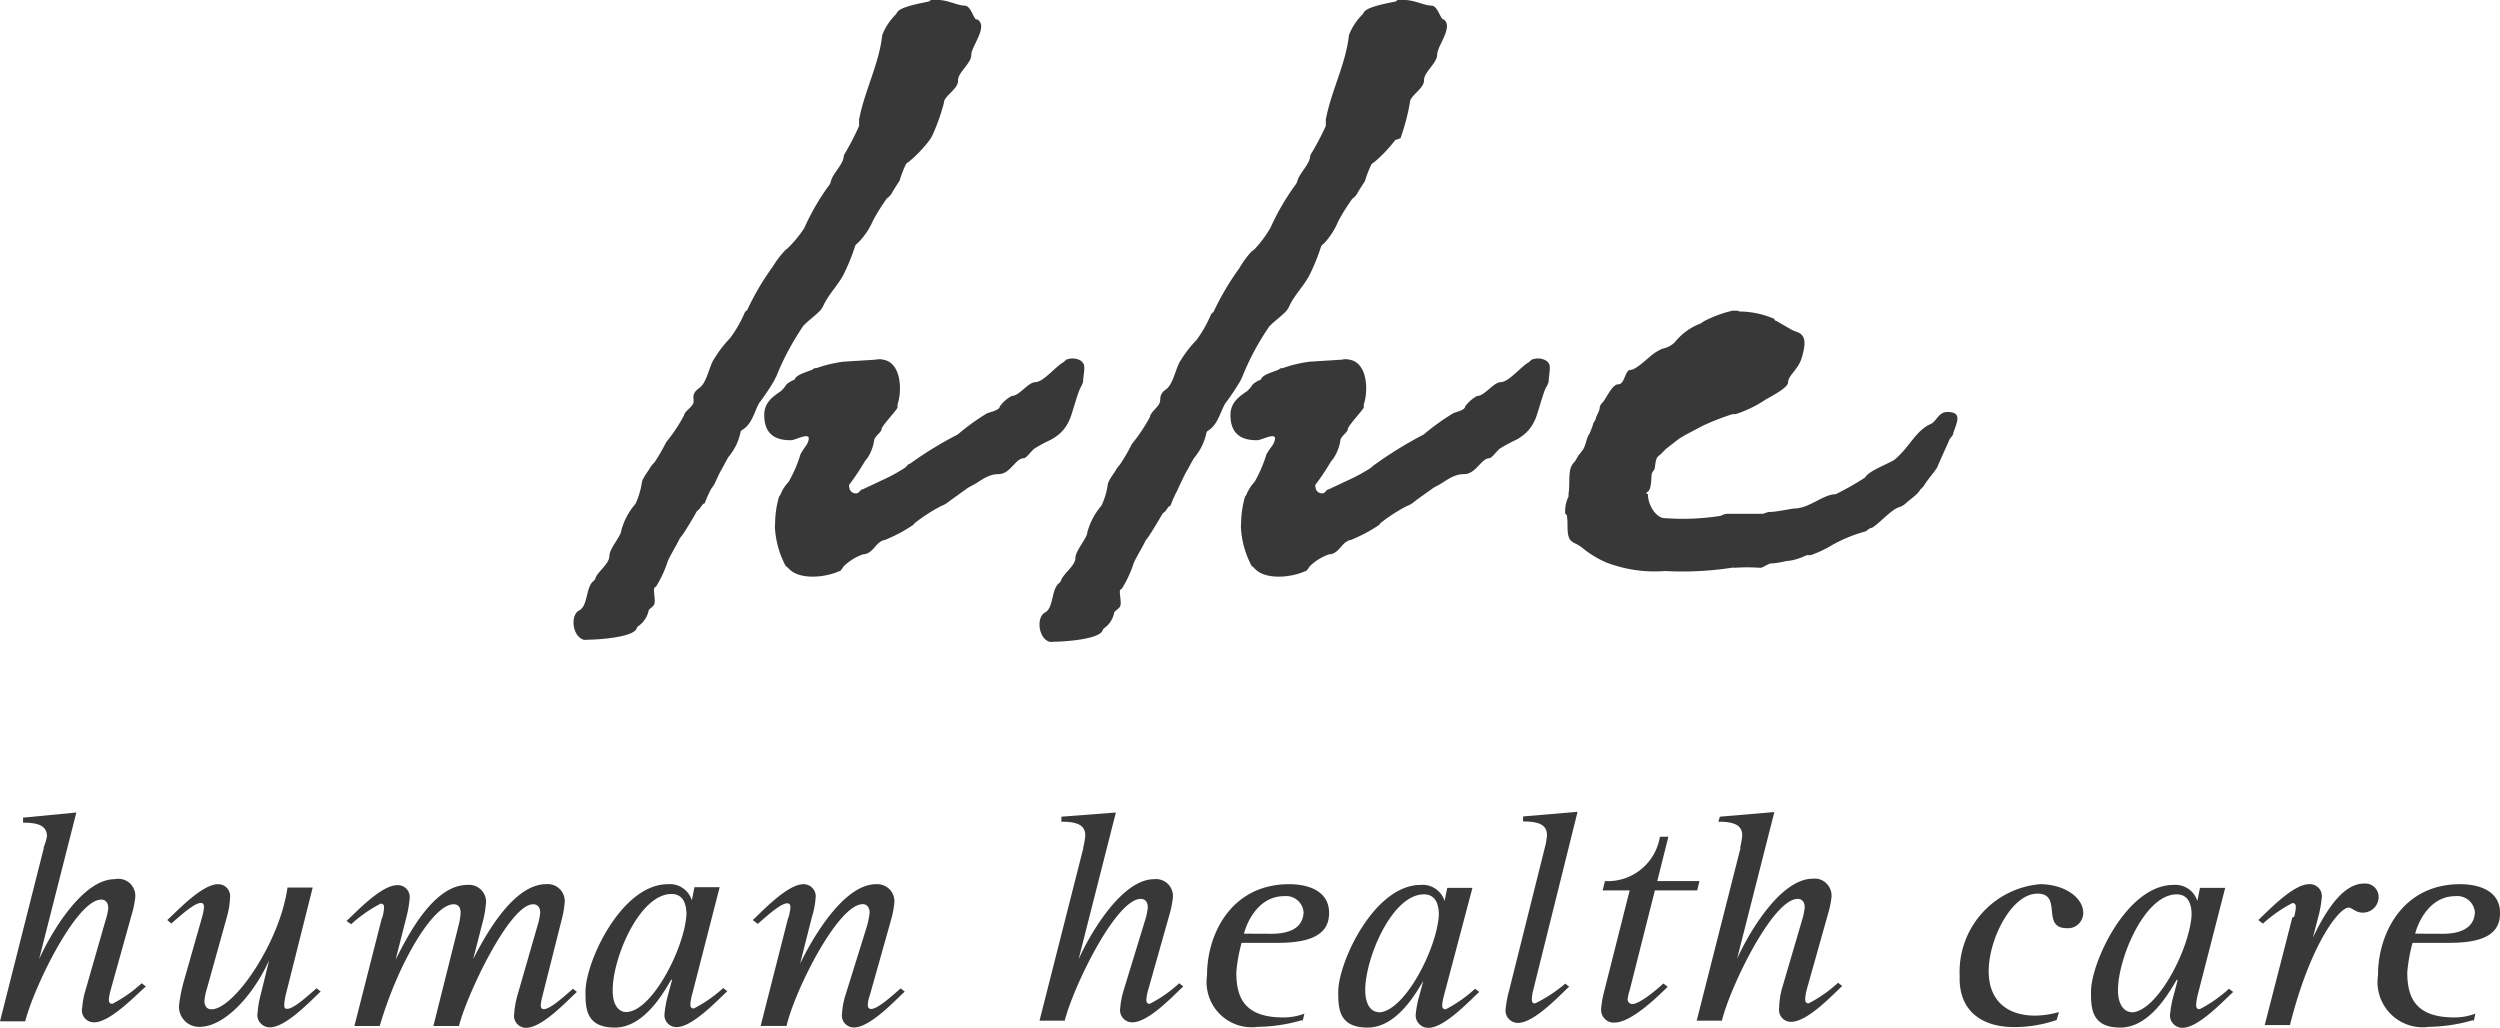 <svg xmlns="http://www.w3.org/2000/svg" viewBox="0 0 209.23 86.02"><title>human-health-care</title><path d="M145.6,26.07a7.44,7.44,0,0,1,2.9.62.18.18,0,0,0,.17.17l1.28.74c.17.08.35.15.54.22.76.32.56,1.25.29,2.16s-1.13,1.47-1.13,2-1.59,1.25-2.08,1.59a10,10,0,0,1-2.31,1.09H145a21.24,21.24,0,0,0-2.18.83l-.27.12-1.5.79-.49.29-1.11.86L139,38c-.41.32-.39.37-.51,1.16,0,.17-.2.29-.25.49s0,1.27-.32,1.49,0,.15,0,.23c0,.93.72,2.06,1.5,2a20.14,20.14,0,0,0,4.59-.2,1.38,1.38,0,0,1,.52-.17h2.95c.19,0,.39-.15.59-.15.59,0,1.91-.29,2.06-.29,1.3,0,2.46-1.2,3.51-1.2a24.77,24.77,0,0,0,2.46-1.4c.27-.54,1.86-1.11,2.45-1.48,1.23-1,1.77-2.45,3.05-3,.47-.22.64-1,1.38-1,1.27,0,.81.83.49,1.77,0,.19-.2.34-.3.51-.29.67-.88,1.94-1,2.26s-.73.94-1.2,1.7l-.27.27c-.17.37-.88.83-1.25,1.18a1.57,1.57,0,0,1-.54.29c-.64.2-1.7,1.43-2.26,1.72-.2,0-.35.22-.54.3a12.23,12.23,0,0,0-2.8,1.15,8.92,8.92,0,0,1-1.77.83h-.34a4.81,4.81,0,0,1-1.43.47c-.34,0-.91.22-1.55.22-.19,0-.76.42-.93.37a15.28,15.28,0,0,0-2.14,0,.49.49,0,0,0-.24,0,27.15,27.15,0,0,1-5.55.27,11.25,11.25,0,0,1-4.91-.71,8.3,8.3,0,0,1-1.9-1.13,3.3,3.3,0,0,0-.66-.44,1.27,1.27,0,0,1-.47-.32c-.34-.49-.17-1.18-.27-1.94A.27.27,0,0,0,131,43a2.72,2.72,0,0,1,.27-1.43,1,1,0,0,0,0-.24c.12-.59,0-1.5.17-2.12a1.3,1.3,0,0,1,.32-.54c.17-.19.27-.49.45-.68a5.09,5.09,0,0,0,.34-.47,3.71,3.71,0,0,0,.24-.71,2,2,0,0,1,.25-.54q.15-.35.27-.69c0-.2.22-.37.25-.57s.32-.61.32-.88a.69.69,0,0,1,.24-.44c.37-.42.79-1.53,1.33-1.53s.54-1.2,1-1.2,1.47-1,1.84-1.28.53-.34.81-.49a2,2,0,0,0,1.08-.56,4.94,4.94,0,0,1,2.14-1.55,1.31,1.31,0,0,0,.24-.17A10.25,10.25,0,0,1,145,26h.39" style="fill:#383838"/><path d="M129.53,30.29a.85.85,0,0,0-.25-.17,1.39,1.39,0,0,0-1.13,0,1.21,1.21,0,0,1-.2.19c-.71.42-1.67,1.65-2.33,1.67s-1.35,1.16-2,1.16a3,3,0,0,0-1,.88c0,.32-.89.49-1,.57a18.66,18.66,0,0,0-2.46,1.77,33,33,0,0,0-4,2.45,3.75,3.75,0,0,0-.44.35,14.54,14.54,0,0,1-1.94,1.05l-.57.27-1,.47c-.17,0-.27.24-.42.32a.54.54,0,0,1-.69-.47.33.33,0,0,1,0-.24,20,20,0,0,0,1.28-1.92l.2-.25a3.7,3.7,0,0,0,.59-1.47c0-.39.63-.74.63-1s1.09-1.4,1.33-1.79a1,1,0,0,0,0-.25c.42-1.25.3-3.54-1.2-3.78a1.3,1.3,0,0,0-.62,0l-2.7.17a10.94,10.94,0,0,0-2.26.54c-.17,0-.17,0-.34.12s-1.4.4-1.48.84a2.39,2.39,0,0,0-.68.39,2.72,2.72,0,0,1-.47.57c-.59.41-1.4.9-1.4,2,0,1.5.81,2.14,2.26,2.11.32,0,1.52-.66,1.47-.12a1.28,1.28,0,0,1-.24.59A7.47,7.47,0,0,0,106,38a11.55,11.55,0,0,1-1,2.33,3.43,3.43,0,0,0-.69,1.08l-.12.18a8.45,8.45,0,0,0-.32,2.18,2.91,2.91,0,0,0,0,.59,7.75,7.75,0,0,0,.88,3,1.92,1.92,0,0,1,.22.18c.84,1,3,.83,4.25.27.17,0,.27-.27.4-.42a4.35,4.35,0,0,1,1.62-1c.66,0,1-.74,1.37-1s.37-.14.54-.24a12.63,12.63,0,0,0,2.29-1.23.65.65,0,0,1,.17-.2,13.65,13.65,0,0,1,2.14-1.37,2.06,2.06,0,0,0,.54-.3c.41-.34,1.32-.95,1.67-1.22l.27-.15c.73-.35,1.32-1,2.31-1s1.42-1.33,2.11-1.33c.19,0,.64-.63.88-.81a12.63,12.63,0,0,1,1.25-.68,2.85,2.85,0,0,0,.54-.32,3.25,3.25,0,0,0,1.11-1.33c.2-.32.64-2.09.93-2.73a2,2,0,0,0,.25-.54c0-.49.22-1.3,0-1.54" style="fill:#383838"/><path d="M120.79,1.65c-.27-.13-.47-1.18-1-1.18S118.33,0,117.57,0h-.52c-.07,0-.12,0-.22.12-.61.13-2.31.42-2.65.86a2.2,2.2,0,0,1-.17.25,5,5,0,0,0-1.11,1.69c-.27,2.46-1.47,4.62-1.94,7.08v.54a23,23,0,0,1-1.3,2.45c0,.74-.88,1.43-1.08,2.16a.85.85,0,0,1-.15.3,20.21,20.21,0,0,0-2.11,3.63,9.84,9.84,0,0,1-1.35,1.8l-.25.19a7.85,7.85,0,0,0-1,1.38,22.41,22.41,0,0,0-2.16,3.66,1.48,1.48,0,0,0-.2.19,10.61,10.61,0,0,1-1.23,2.17,9.23,9.23,0,0,0-1.3,1.67c-.42.56-.61,2-1.25,2.45s-.39.81-.54,1.16-.79.81-.79,1.13a14.45,14.45,0,0,1-1.52,2.28,15.64,15.64,0,0,1-1,1.72,2.59,2.59,0,0,0-.32.42c-.17.32-.39.56-.54.86a1.87,1.87,0,0,0-.15.32,6,6,0,0,1-.54,1.84A5.69,5.69,0,0,0,91,44.55c0,.47-1,1.53-1,2.16S89,48,88.81,48.56a.51.51,0,0,1-.17.24c-.67.52-.44,2.07-1.18,2.46s-.57,2.16.37,2.45a.86.86,0,0,0,.32,0c.73,0,3.8-.17,4.12-.93a.44.44,0,0,1,.13-.2,2.05,2.05,0,0,0,.83-1.22c0-.22.32-.32.49-.57s0-.83,0-1.3a.25.25,0,0,1,.17-.22,9.69,9.69,0,0,0,1-2.16c.25-.57.71-1.28,1-1.89l.17-.22c.27-.37,1-1.6,1.23-2a1.3,1.3,0,0,1,.22-.19q.16-.21.3-.42s.15,0,.2-.2a9.19,9.19,0,0,1,.49-1.08l.24-.52c.17-.36.47-1,.57-1.15s.44-.83.64-1.13a4.76,4.76,0,0,0,1-2,.31.31,0,0,1,.13-.25c.83-.51,1-1.45,1.44-2.26a20.51,20.51,0,0,0,1.28-1.91l.15-.3a21.35,21.35,0,0,1,2.28-4.27c.45-.47,1-.84,1.43-1.3a1.92,1.92,0,0,0,.29-.5c.44-.88,1.18-1.62,1.62-2.45a16.51,16.51,0,0,0,1-2.46.77.77,0,0,1,.22-.22A6.06,6.06,0,0,0,112,18.52h0a16.63,16.63,0,0,1,1.18-1.89,1.45,1.45,0,0,0,.37-.37c.2-.37.62-1,.69-1.11a8.8,8.8,0,0,1,.54-1.4.92.92,0,0,1,.22-.17,11.54,11.54,0,0,0,1.77-1.86l.44-.15a18.07,18.07,0,0,0,.79-3c0-.57,1.2-1.16,1.18-1.85s1.1-1.42,1.1-2.16,1.5-2.45.44-3" style="fill:#383838"/><path d="M90.57,30.29a.81.81,0,0,0-.24-.17,1.39,1.39,0,0,0-1.13,0,.9.9,0,0,1-.2.19c-.71.42-1.67,1.65-2.33,1.67s-1.35,1.16-2,1.16a3,3,0,0,0-1,.88c0,.32-.89.49-1.06.57a17.91,17.91,0,0,0-2.45,1.77,31,31,0,0,0-4,2.45c-.15,0-.29.25-.44.35a14.54,14.54,0,0,1-1.94,1.05l-.57.27-1,.47c-.17,0-.27.24-.44.32a.54.54,0,0,1-.69-.47.33.33,0,0,1,0-.24,20,20,0,0,0,1.28-1.92,1.57,1.57,0,0,1,.2-.25,3.7,3.7,0,0,0,.59-1.47c0-.39.63-.74.63-1s1.11-1.4,1.33-1.79a1,1,0,0,0,0-.25c.42-1.25.3-3.54-1.2-3.78a1.3,1.3,0,0,0-.62,0l-2.7.17a10.94,10.94,0,0,0-2.26.54c-.17,0-.17,0-.34.12s-1.4.4-1.48.84a2.39,2.39,0,0,0-.68.39,2.72,2.72,0,0,1-.47.57c-.59.41-1.4.9-1.4,2,0,1.5.81,2.14,2.26,2.11.32,0,1.5-.66,1.47-.12a1.28,1.28,0,0,1-.24.59A7.47,7.47,0,0,0,67,38a10.79,10.79,0,0,1-1,2.33,3.43,3.43,0,0,0-.69,1.08l-.12.18a8.45,8.45,0,0,0-.32,2.18,2.91,2.91,0,0,0,0,.59,7.75,7.75,0,0,0,.88,3,1.92,1.92,0,0,1,.22.18c.84,1,3,.83,4.25.27.17,0,.27-.27.4-.42a4.35,4.35,0,0,1,1.62-1c.66,0,1-.74,1.37-1s.37-.14.54-.24a12.31,12.31,0,0,0,2.29-1.23.9.9,0,0,1,.19-.2,14.13,14.13,0,0,1,2.14-1.37,1.91,1.91,0,0,0,.54-.3L81,40.83l.27-.15c.74-.35,1.33-1,2.31-1s1.4-1.33,2.11-1.33c.2,0,.64-.63.89-.81a11.6,11.6,0,0,1,1.25-.68,3.65,3.65,0,0,0,.54-.32,3.1,3.1,0,0,0,1.1-1.33c.2-.32.64-2.09.94-2.73a2.4,2.4,0,0,0,.24-.54c0-.49.22-1.3,0-1.54" style="fill:#383838"/><path d="M81.72,1.65c-.27-.13-.46-1.18-1-1.18S79.29,0,78.53,0H78c-.08,0-.13,0-.23.12-.61.13-2.3.42-2.65.86a2.2,2.2,0,0,1-.17.25,5,5,0,0,0-1.11,1.69c-.27,2.46-1.47,4.62-1.94,7.08v.54A23,23,0,0,1,70.62,13c0,.74-.88,1.43-1.08,2.16a.79.79,0,0,1-.12.3,19.63,19.63,0,0,0-2.11,3.63A9.89,9.89,0,0,1,66,20.7a1.11,1.11,0,0,1-.24.2,7.45,7.45,0,0,0-1.06,1.38,21.72,21.72,0,0,0-2.16,3.66,1.48,1.48,0,0,0-.2.19,10.31,10.31,0,0,1-1.23,2.16A10,10,0,0,0,59.79,30c-.42.57-.61,2-1.25,2.46s-.49.74-.49,1.15-.79.82-.79,1.13A13.54,13.54,0,0,1,55.76,37a16.81,16.81,0,0,1-1,1.72,2.06,2.06,0,0,0-.35.42c-.17.31-.39.56-.54.86a1.23,1.23,0,0,0-.14.31,6.66,6.66,0,0,1-.54,1.85A5.71,5.71,0,0,0,52,44.38c0,.47-1,1.52-1,2.16s-1,1.33-1.16,1.84a.53.53,0,0,1-.17.25c-.66.52-.44,2.06-1.2,2.46s-.57,2.16.37,2.45a.86.86,0,0,0,.32,0c.73,0,3.8-.17,4.12-.93a.34.34,0,0,1,.13-.2,2.13,2.13,0,0,0,.86-1.23c0-.22.31-.31.46-.56s0-.84,0-1.3a.25.25,0,0,1,.17-.22,9.69,9.69,0,0,0,1-2.16c.25-.57.71-1.28,1-1.9l.18-.22c.27-.36,1-1.59,1.22-2a1.37,1.37,0,0,1,.22-.2s.2-.29.3-.41.15,0,.2-.2a9.19,9.19,0,0,1,.49-1.08l.27-.39c.17-.37.46-1,.56-1.16s.44-.83.62-1.13a4.65,4.65,0,0,0,1-2,.31.31,0,0,1,.13-.25c.86-.51,1-1.45,1.44-2.26a20.51,20.51,0,0,0,1.28-1.91,1.4,1.4,0,0,1,.15-.3,22.16,22.16,0,0,1,2.28-4.27c.45-.47,1-.84,1.43-1.3a2,2,0,0,0,.29-.49c.44-.89,1.18-1.63,1.62-2.46a16.51,16.51,0,0,0,1-2.46.77.77,0,0,1,.22-.22,5.94,5.94,0,0,0,1.25-1.84h0a16.63,16.63,0,0,1,1.18-1.89,1.45,1.45,0,0,0,.37-.37c.2-.37.62-1,.69-1.11a8.8,8.8,0,0,1,.54-1.4.72.72,0,0,1,.22-.17,10.75,10.75,0,0,0,1.77-1.86L78,11.4a16.61,16.61,0,0,0,1-2.8c0-.57,1.21-1.16,1.18-1.85s1.11-1.42,1.11-2.16,1.52-2.45.44-3" style="fill:#383838"/><path d="M3.66,70.9A5.06,5.06,0,0,0,3.93,70c0-.9-.74-1.15-2-1.15v-.42L6.39,68,3.27,80.28c1-2.21,3.63-6.7,6.33-6.7a1.44,1.44,0,0,1,1.3.37,1.46,1.46,0,0,1,.4,1.3,8.18,8.18,0,0,1-.3,1.37L9.26,82.86a4.87,4.87,0,0,0-.15.76c0,.17,0,.39.3.39a11.4,11.4,0,0,0,2.45-1.72l.35.27c-.91.79-3,3-4.33,3a1,1,0,0,1-1-1.23,6.77,6.77,0,0,1,.3-1.54L8.84,77a4.67,4.67,0,0,0,.22-1c0-.39-.17-.71-.59-.71-2.08,0-5.65,7.36-6.36,10.19H0L3.66,71" style="fill:#383838"/><path d="M22.47,80.48c-1.3,2.83-3.68,5.46-5.77,5.46A1.68,1.68,0,0,1,15,84a13.38,13.38,0,0,1,.44-2.07l1.48-5.2a5.1,5.1,0,0,0,.15-.76c0-.18,0-.4-.27-.4-.54,0-1.72,1.08-2.46,1.72L14,77c.81-.73,2.9-3,4.25-3a1,1,0,0,1,1,1.15A6.75,6.75,0,0,1,19,76.7l-1.67,6a4.76,4.76,0,0,0-.22,1.06c0,.39.17.71.59.71,1.89,0,5.72-5.6,6.36-10.19h2.11l-2.26,9a4.81,4.81,0,0,0-.12.76c0,.25,0,.39.25.39.54,0,1.72-1.08,2.45-1.72l.35.27c-.81.74-2.9,3-4.25,3a1.05,1.05,0,0,1-.81-.37,1,1,0,0,1-.22-.86,8.25,8.25,0,0,1,.27-1.55l.68-2.77" style="fill:#383838"/><path d="M32,76.78a3.91,3.91,0,0,0,.14-.76c0-.22,0-.39-.29-.39a11.66,11.66,0,0,0-2.46,1.72L29,77.08c.81-.74,2.9-3,4.25-3a1,1,0,0,1,.79.33,1,1,0,0,1,.24.82A9.2,9.2,0,0,1,34,76.81l-.89,3.51c1-2,3.17-6.26,6-6.26a1.41,1.41,0,0,1,1.18.44,1.39,1.39,0,0,1,.37,1.2,8,8,0,0,1-.24,1.38l-.82,3.19C40.52,78.48,42.9,74,45.7,74a1.41,1.41,0,0,1,1.18.44,1.43,1.43,0,0,1,.37,1.2A8.08,8.08,0,0,1,47,77l-1.59,6.31a4.87,4.87,0,0,0-.15.76c0,.17,0,.39.25.39.54,0,1.72-1.08,2.45-1.71l.32.27c-.81.73-2.9,3-4.25,3a1,1,0,0,1-.77-.35,1,1,0,0,1-.23-.81,8,8,0,0,1,.27-1.54l1.69-5.87a4.88,4.88,0,0,0,.22-1.06c0-.39-.17-.71-.59-.71-2,0-5.6,7.71-6.21,10.19H36.27l2.11-8.42a5.45,5.45,0,0,0,.17-1.06c0-.39-.14-.71-.59-.71-1.71,0-4.64,4.91-6.18,10.19H29.66l2.29-9" style="fill:#383838"/><path d="M56.17,82c-.64,1.1-2.28,4-4.71,4S49,84.38,49,83C49,80.5,52,74,55.9,74a1.92,1.92,0,0,1,2,1.35l.22-1.1h2.11l-2.31,9a3.91,3.91,0,0,0-.14.76c0,.17,0,.39.29.39a11.4,11.4,0,0,0,2.46-1.71l.34.27c-.81.73-2.9,3-4.25,3a1,1,0,0,1-1-1.16,8.9,8.9,0,0,1,.29-1.54L56.25,82ZM52.39,84.7c2.16,0,4.91-5.36,5.06-8.18,0-.77-.22-1.7-1.25-1.7-2.68,0-4.92,5.36-4.92,8C51.24,84.18,51.85,84.7,52.39,84.7Z" style="fill:#383838"/><path d="M66,76.76a5,5,0,0,0,.15-.77c0-.17,0-.39-.27-.39-.54,0-1.72,1.08-2.46,1.72L63,77c.81-.74,2.9-3,4.25-3a1,1,0,0,1,.77.35,1,1,0,0,1,.24.81,7,7,0,0,1-.3,1.55l-1,3.95C68,78.5,70.61,74,73.32,74a1.46,1.46,0,0,1,1.16.46,1.44,1.44,0,0,1,.36,1.19A8,8,0,0,1,74.57,77L72.8,83.29a2.8,2.8,0,0,0-.17.76c0,.17,0,.39.29.39.54,0,1.72-1.08,2.46-1.72l.34.27c-.81.74-2.9,3-4.25,3a1,1,0,0,1-1-1.16,6.42,6.42,0,0,1,.29-1.55l1.82-5.84a7.62,7.62,0,0,0,.2-1.06c0-.39-.2-.71-.57-.71-2.11,0-5.75,7.37-6.38,10.19H63.66l2.29-9" style="fill:#383838"/><path d="M90.66,70.92a6,6,0,0,0,.17-1c0-.9-.74-1.15-2-1.15v-.42L93.39,68,90.27,80.28c1-2.21,3.63-6.7,6.33-6.7a1.42,1.42,0,0,1,1.55,1.64,9.14,9.14,0,0,1-.29,1.38l-1.77,6.26a4.87,4.87,0,0,0-.15.76c0,.17,0,.39.29.39a11.17,11.17,0,0,0,2.46-1.72l.34.27c-.81.74-2.89,3-4.27,3a1,1,0,0,1-.77-.35,1,1,0,0,1-.24-.81,7,7,0,0,1,.3-1.55L95.84,77a4.76,4.76,0,0,0,.22-1.06c0-.39-.17-.71-.59-.71-2.08,0-5.65,7.37-6.36,10.19H87L90.66,71" style="fill:#383838"/><path d="M109,85.37a13.87,13.87,0,0,1-3.73.57,3.78,3.78,0,0,1-4.25-4.3C101,78.25,103,74,107.89,74c1.8,0,3.39.69,3.34,2.46,0,2.18-2.45,2.45-4.39,2.45h-2.93a13.64,13.64,0,0,0-.44,2.46c0,2.06.62,3.78,3.93,3.78a4.83,4.83,0,0,0,1.77-.32l-.17.69Zm-2.6-7.22c1.08,0,2.63-.24,2.7-1.79A1.47,1.47,0,0,0,107.48,75c-2.07,0-3.07,2-3.37,3.14Z" style="fill:#383838"/><path d="M119.17,82c-.64,1.1-2.28,4-4.71,4S112,84.38,112,83c0-2.45,3-8.94,6.9-8.94a1.92,1.92,0,0,1,2,1.35l.22-1.1h2.11l-2.38,9a5.1,5.1,0,0,0-.15.76c0,.17,0,.4.3.4a11.4,11.4,0,0,0,2.45-1.72l.35.27c-.81.73-2.9,3-4.25,3a1,1,0,0,1-.79-.34,1,1,0,0,1-.27-.82,8.07,8.07,0,0,1,.3-1.54l.34-1.28Zm-3.81,2.73c2.17,0,4.92-5.36,5.06-8.18,0-.77-.22-1.7-1.25-1.7-2.68,0-4.91,5.36-4.91,8C114.26,84.18,114.82,84.7,115.36,84.7Z" style="fill:#383838"/><path d="M131.29,82.61c-.81.74-2.9,3-4.25,3a1.05,1.05,0,0,1-.78-.35,1,1,0,0,1-.25-.81,9.2,9.2,0,0,1,.29-1.55l3-12a5.08,5.08,0,0,0,.17-1c0-.9-.73-1.15-2-1.15v-.42l4.56-.39-3.7,14.88a4,4,0,0,0-.13.77c0,.17,0,.39.27.39A11.92,11.92,0,0,0,131,82.32l.34.27" style="fill:#383838"/><path d="M139.58,82.58c-.83.81-3.05,3-4.45,3a1,1,0,0,1-.83-.32,1.08,1.08,0,0,1-.3-.84,8.88,8.88,0,0,1,.28-1.54l2.11-8.36h-2.26l.19-.78a4.42,4.42,0,0,0,4.6-3.71h.71l-.93,3.71h3.53l-.19.78H138.5l-2.11,8.36a3.81,3.81,0,0,0-.17.76.39.39,0,0,0,.39.39c.56,0,1.82-1,2.6-1.72l.35.27" style="fill:#383838"/><path d="M145.64,70.92a6,6,0,0,0,.17-1c0-.9-.74-1.15-2-1.15l.13-.42,4.56-.39-3.12,12.28c1-2.21,3.64-6.7,6.34-6.7a1.38,1.38,0,0,1,1.18.44,1.42,1.42,0,0,1,.37,1.2,8.08,8.08,0,0,1-.3,1.38l-1.76,6.26a3.9,3.9,0,0,0-.13.76c0,.17,0,.39.3.39a11.4,11.4,0,0,0,2.45-1.72l.35.27c-.81.74-2.9,3-4.28,3a1,1,0,0,1-1-1.16,6.94,6.94,0,0,1,.2-1.5L150.82,77a5.39,5.39,0,0,0,.22-1.06c0-.39-.17-.71-.59-.71-2.09,0-5.65,7.37-6.34,10.19H142L145.66,71" style="fill:#383838"/><path d="M172.11,85.37a10.85,10.85,0,0,1-3.53.59c-2.85,0-4.67-1.47-4.57-4.27A7.36,7.36,0,0,1,170.74,74c2.06,0,3.66,1.15,3.61,2.46a1.27,1.27,0,0,1-.43.9,1.23,1.23,0,0,1-.95.32c-2.18,0-.32-2.89-2.45-2.89s-4,3.66-4.08,6.31S168,85,170.32,85a7.58,7.58,0,0,0,2-.3l-.19.64" style="fill:#383838"/><path d="M182.17,82c-.64,1.1-2.28,4-4.71,4S175,84.38,175,83c0-2.45,3-8.94,6.9-8.94a1.92,1.92,0,0,1,2,1.35l.22-1.1h2.11l-2.31,9a5,5,0,0,0-.12.76c0,.17,0,.39.3.39a11.65,11.65,0,0,0,2.45-1.71l.35.27c-.81.73-2.9,3-4.25,3a1.05,1.05,0,0,1-.78-.35,1,1,0,0,1-.25-.81,8.9,8.9,0,0,1,.29-1.54l.34-1.28Zm-3.81,2.73c2.17,0,4.92-5.36,5.06-8.18,0-.77-.22-1.7-1.25-1.7-2.68,0-4.91,5.36-4.91,8C177.24,84.18,177.87,84.7,178.36,84.7Z" style="fill:#383838"/><path d="M192,76.73a3.91,3.91,0,0,0,.14-.76c0-.17,0-.39-.29-.39a11.66,11.66,0,0,0-2.46,1.72L189,77c.81-.74,2.9-3,4.25-3a1,1,0,0,1,1.06,1.15,9.17,9.17,0,0,1-.28,1.55l-.46,1.77c.56-1.13,2.16-4.52,4.25-4.52a1.12,1.12,0,0,1,1.25,1.18,1.31,1.31,0,0,1-1.33,1.25c-.61,0-.88-.42-1.18-.42-.78,0-3.19,3-4.91,9.83h-2.11l2.31-9" style="fill:#383838"/><path d="M207,85.37a13.87,13.87,0,0,1-3.73.57,3.78,3.78,0,0,1-4.25-4.3C199,78.25,201,74,205.89,74c1.8,0,3.39.69,3.34,2.46,0,2.18-2.33,2.45-4.39,2.45h-2.93a13.64,13.64,0,0,0-.44,2.46c0,2.06.64,3.78,3.93,3.78a4.83,4.83,0,0,0,1.77-.32l-.15.69Zm-2.58-7.22c1.08,0,2.63-.24,2.71-1.79A1.48,1.48,0,0,0,205.5,75c-2.06,0-3.07,2-3.37,3.14Z" style="fill:#383838"/></svg>